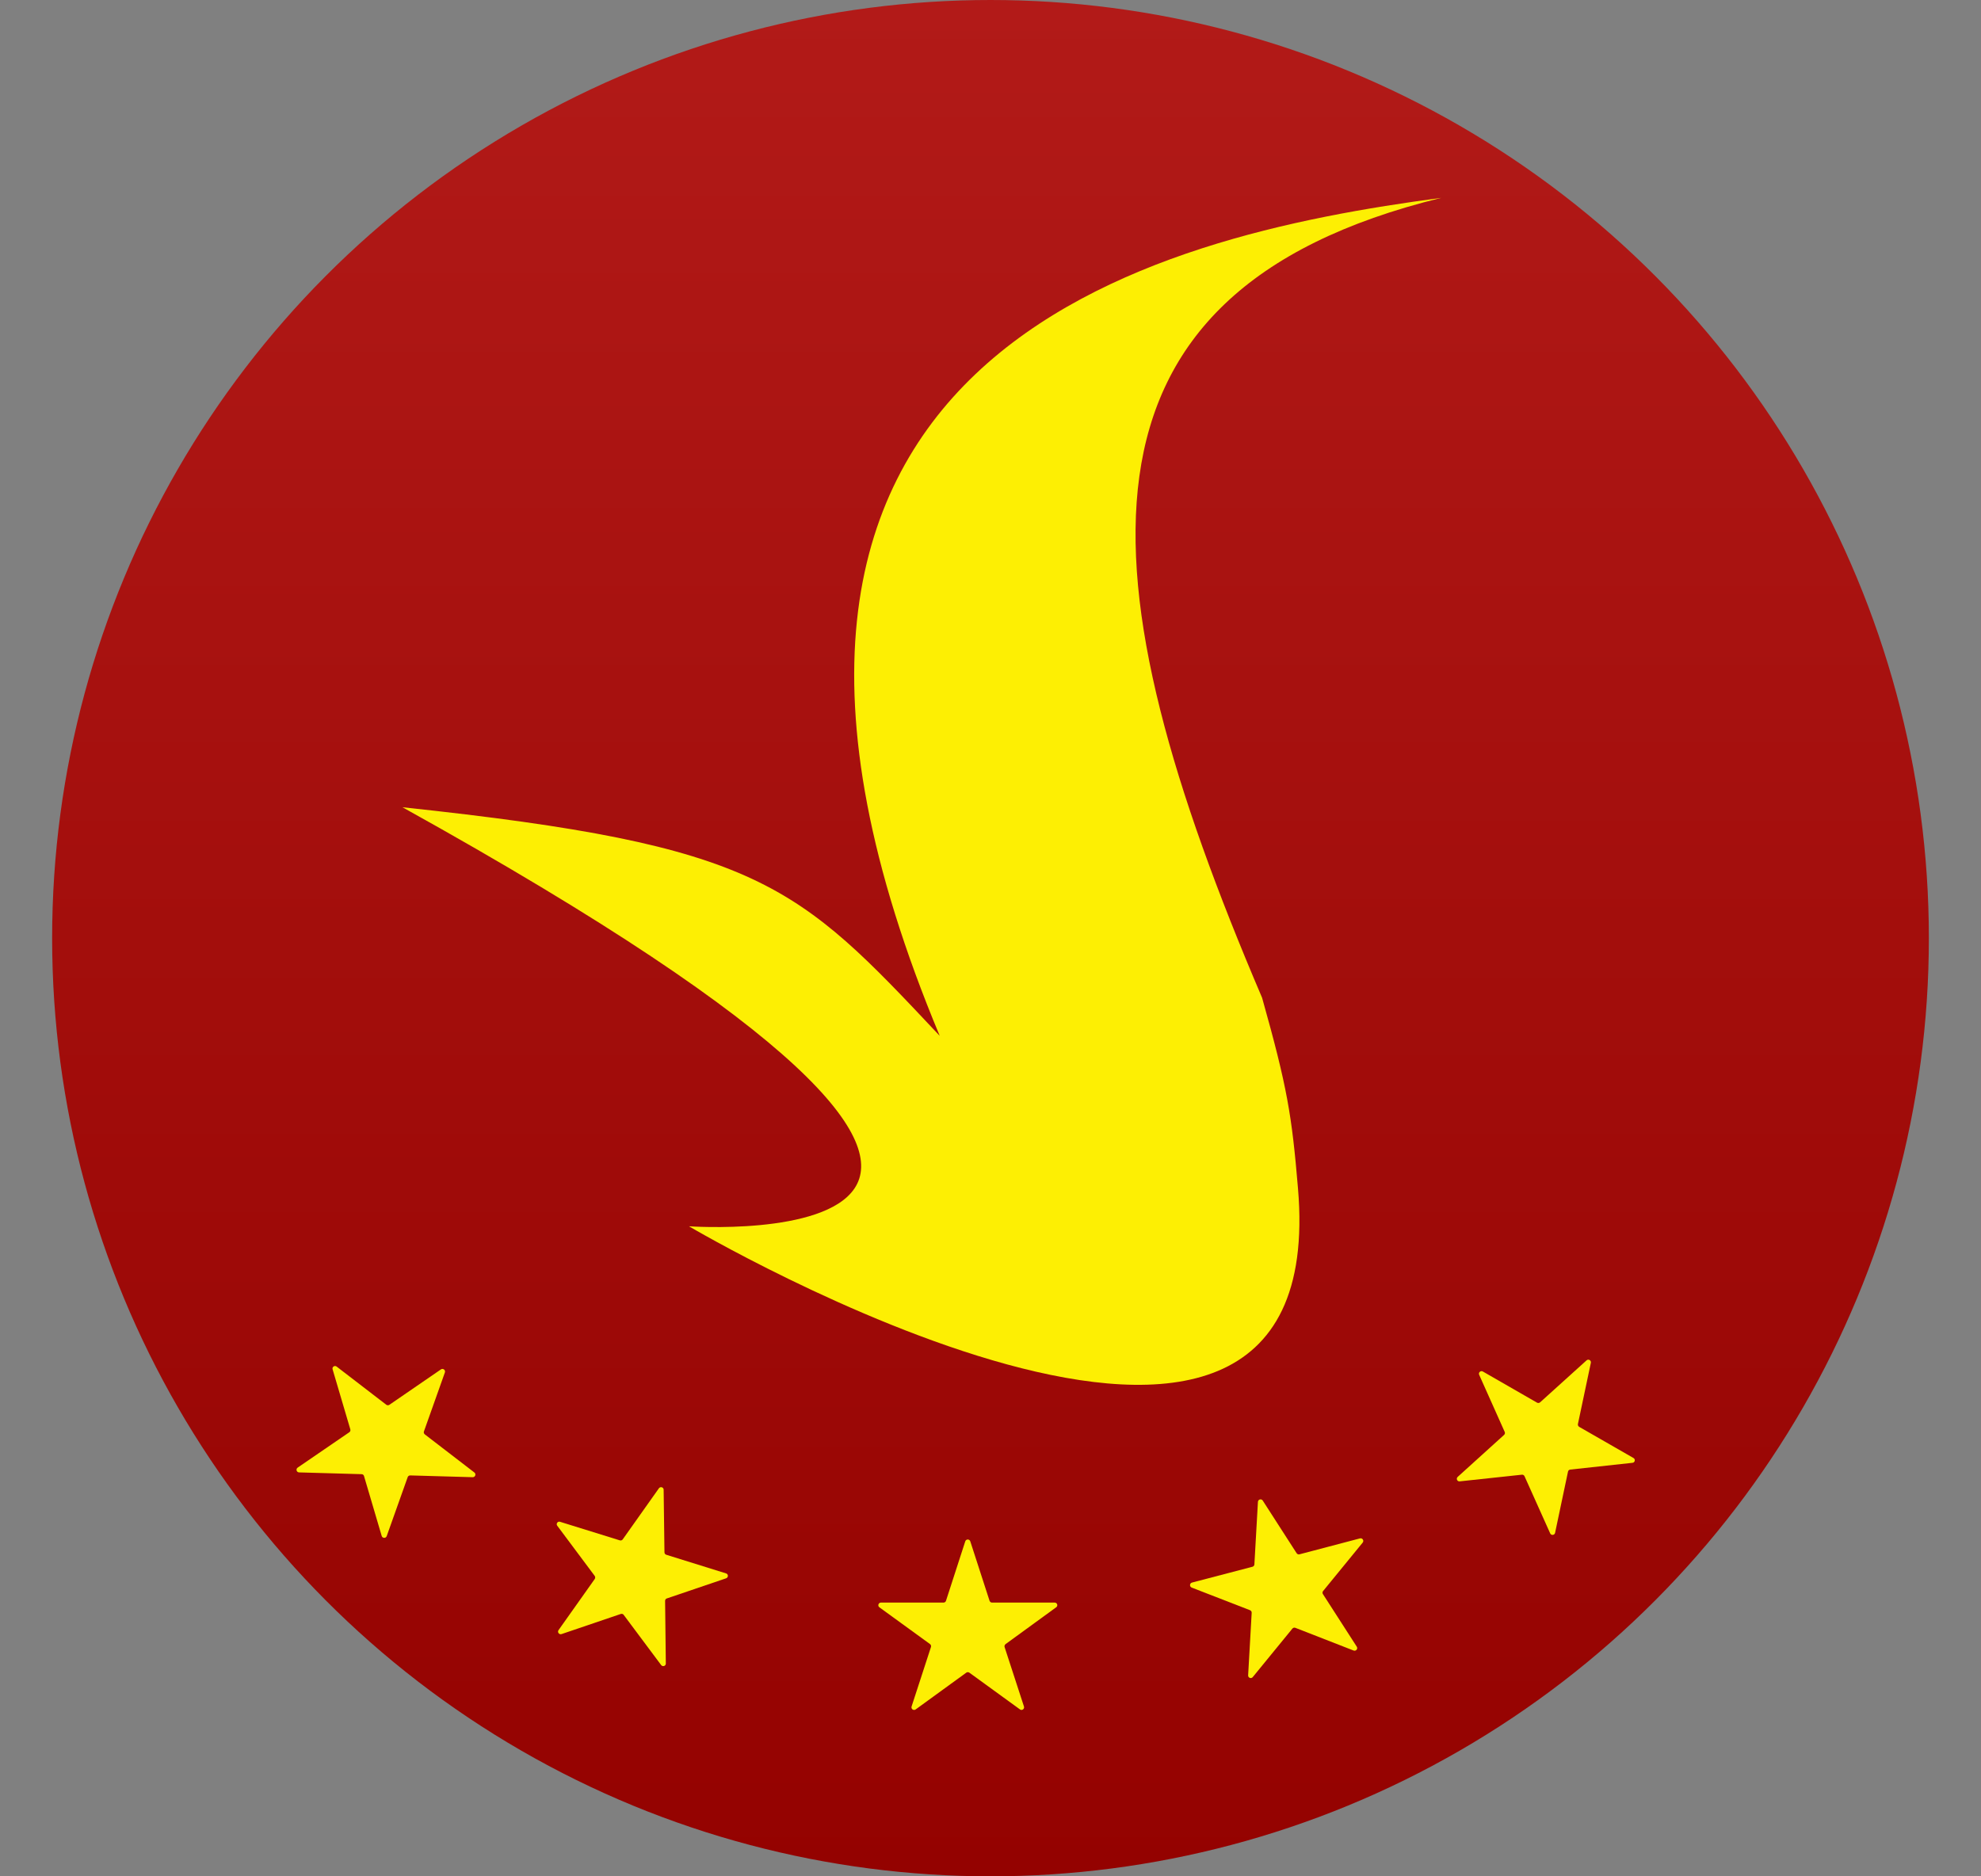 <svg width="19" height="18" viewBox="0 0 19 18" fill="none" xmlns="http://www.w3.org/2000/svg">
<rect x="0" y="0" width="19" height="18" fill="#808080" stroke="none"/>
<circle cx="9.5" cy="9" r="9" fill="url(#paint0_linear_27009_147702)"/>
<path d="M6.608 11.764C6.608 11.764 11.762 12.129 3.86 7.744C7.295 8.11 7.639 8.475 9.013 9.937C6.265 3.36 11.075 2.263 13.823 1.898C10.111 2.809 10.387 5.552 12.105 9.572C12.347 10.433 12.39 10.697 12.449 11.399C12.793 15.418 6.608 11.764 6.608 11.764Z" fill="#FDEF03"/>
<path d="M3.19 13.136C3.183 13.113 3.21 13.095 3.229 13.11L3.705 13.476C3.713 13.482 3.725 13.483 3.734 13.477L4.229 13.137C4.249 13.123 4.275 13.143 4.267 13.166L4.066 13.732C4.062 13.742 4.066 13.753 4.074 13.76L4.55 14.126C4.569 14.141 4.558 14.171 4.534 14.171L3.934 14.154C3.923 14.154 3.913 14.161 3.91 14.171L3.709 14.736C3.701 14.759 3.668 14.758 3.661 14.735L3.491 14.159C3.488 14.149 3.479 14.142 3.468 14.142L2.868 14.125C2.844 14.124 2.835 14.093 2.855 14.079L3.35 13.74C3.359 13.734 3.363 13.723 3.36 13.712L3.19 13.136Z" fill="#FDEF03"/>
<path d="M15.258 13.074C15.263 13.05 15.235 13.034 15.217 13.05L14.771 13.453C14.763 13.46 14.752 13.461 14.742 13.456L14.222 13.157C14.201 13.145 14.177 13.167 14.187 13.189L14.432 13.737C14.436 13.746 14.434 13.758 14.426 13.765L13.981 14.168C13.963 14.184 13.976 14.214 14 14.211L14.597 14.147C14.608 14.146 14.618 14.152 14.622 14.162L14.868 14.71C14.878 14.732 14.91 14.728 14.915 14.705L15.039 14.117C15.041 14.107 15.05 14.099 15.06 14.098L15.657 14.033C15.681 14.031 15.688 13.999 15.667 13.987L15.146 13.688C15.137 13.682 15.132 13.672 15.134 13.661L15.258 13.074Z" fill="#FDEF03"/>
<path d="M6.32 14.277C6.334 14.258 6.365 14.267 6.365 14.291L6.373 14.892C6.373 14.902 6.38 14.912 6.39 14.915L6.964 15.094C6.987 15.101 6.987 15.133 6.964 15.141L6.396 15.334C6.385 15.337 6.379 15.347 6.379 15.358L6.386 15.958C6.387 15.982 6.356 15.993 6.341 15.973L5.982 15.492C5.976 15.483 5.965 15.48 5.954 15.483L5.386 15.676C5.363 15.684 5.343 15.658 5.357 15.638L5.704 15.148C5.71 15.139 5.71 15.127 5.704 15.118L5.345 14.637C5.33 14.618 5.349 14.591 5.372 14.599L5.945 14.777C5.956 14.78 5.967 14.776 5.973 14.767L6.32 14.277Z" fill="#FDEF03"/>
<path d="M12.111 14.395C12.098 14.375 12.067 14.383 12.065 14.407L12.031 15.007C12.031 15.018 12.023 15.027 12.013 15.03L11.432 15.182C11.409 15.189 11.407 15.221 11.43 15.23L11.989 15.447C11.999 15.451 12.006 15.461 12.005 15.472L11.971 16.072C11.97 16.096 12 16.107 12.015 16.089L12.395 15.624C12.402 15.615 12.414 15.612 12.424 15.616L12.983 15.834C13.006 15.842 13.026 15.817 13.013 15.797L12.688 15.292C12.682 15.283 12.683 15.271 12.69 15.263L13.07 14.798C13.085 14.779 13.067 14.752 13.044 14.758L12.463 14.911C12.453 14.914 12.442 14.909 12.436 14.9L12.111 14.395Z" fill="#FDEF03"/>
<path d="M9.258 14.786C9.266 14.763 9.298 14.763 9.306 14.786L9.491 15.357C9.495 15.367 9.504 15.374 9.515 15.374H10.116C10.14 15.374 10.15 15.405 10.13 15.419L9.645 15.772C9.636 15.779 9.632 15.79 9.635 15.8L9.821 16.371C9.828 16.394 9.802 16.413 9.783 16.399L9.297 16.046C9.288 16.04 9.276 16.04 9.268 16.046L8.782 16.399C8.762 16.413 8.736 16.394 8.743 16.371L8.929 15.8C8.932 15.79 8.929 15.779 8.92 15.772L8.434 15.419C8.415 15.405 8.425 15.374 8.449 15.374H9.049C9.06 15.374 9.07 15.367 9.073 15.357L9.258 14.786Z" fill="#FDEF03"/>
<defs>
<linearGradient id="paint0_linear_27009_147702" x1="9.5" y1="0" x2="9.5" y2="18" gradientUnits="userSpaceOnUse">
<stop stop-color="#B21A18"/>
<stop offset="1" stop-color="#940200"/>
</linearGradient>
</defs>
</svg>
